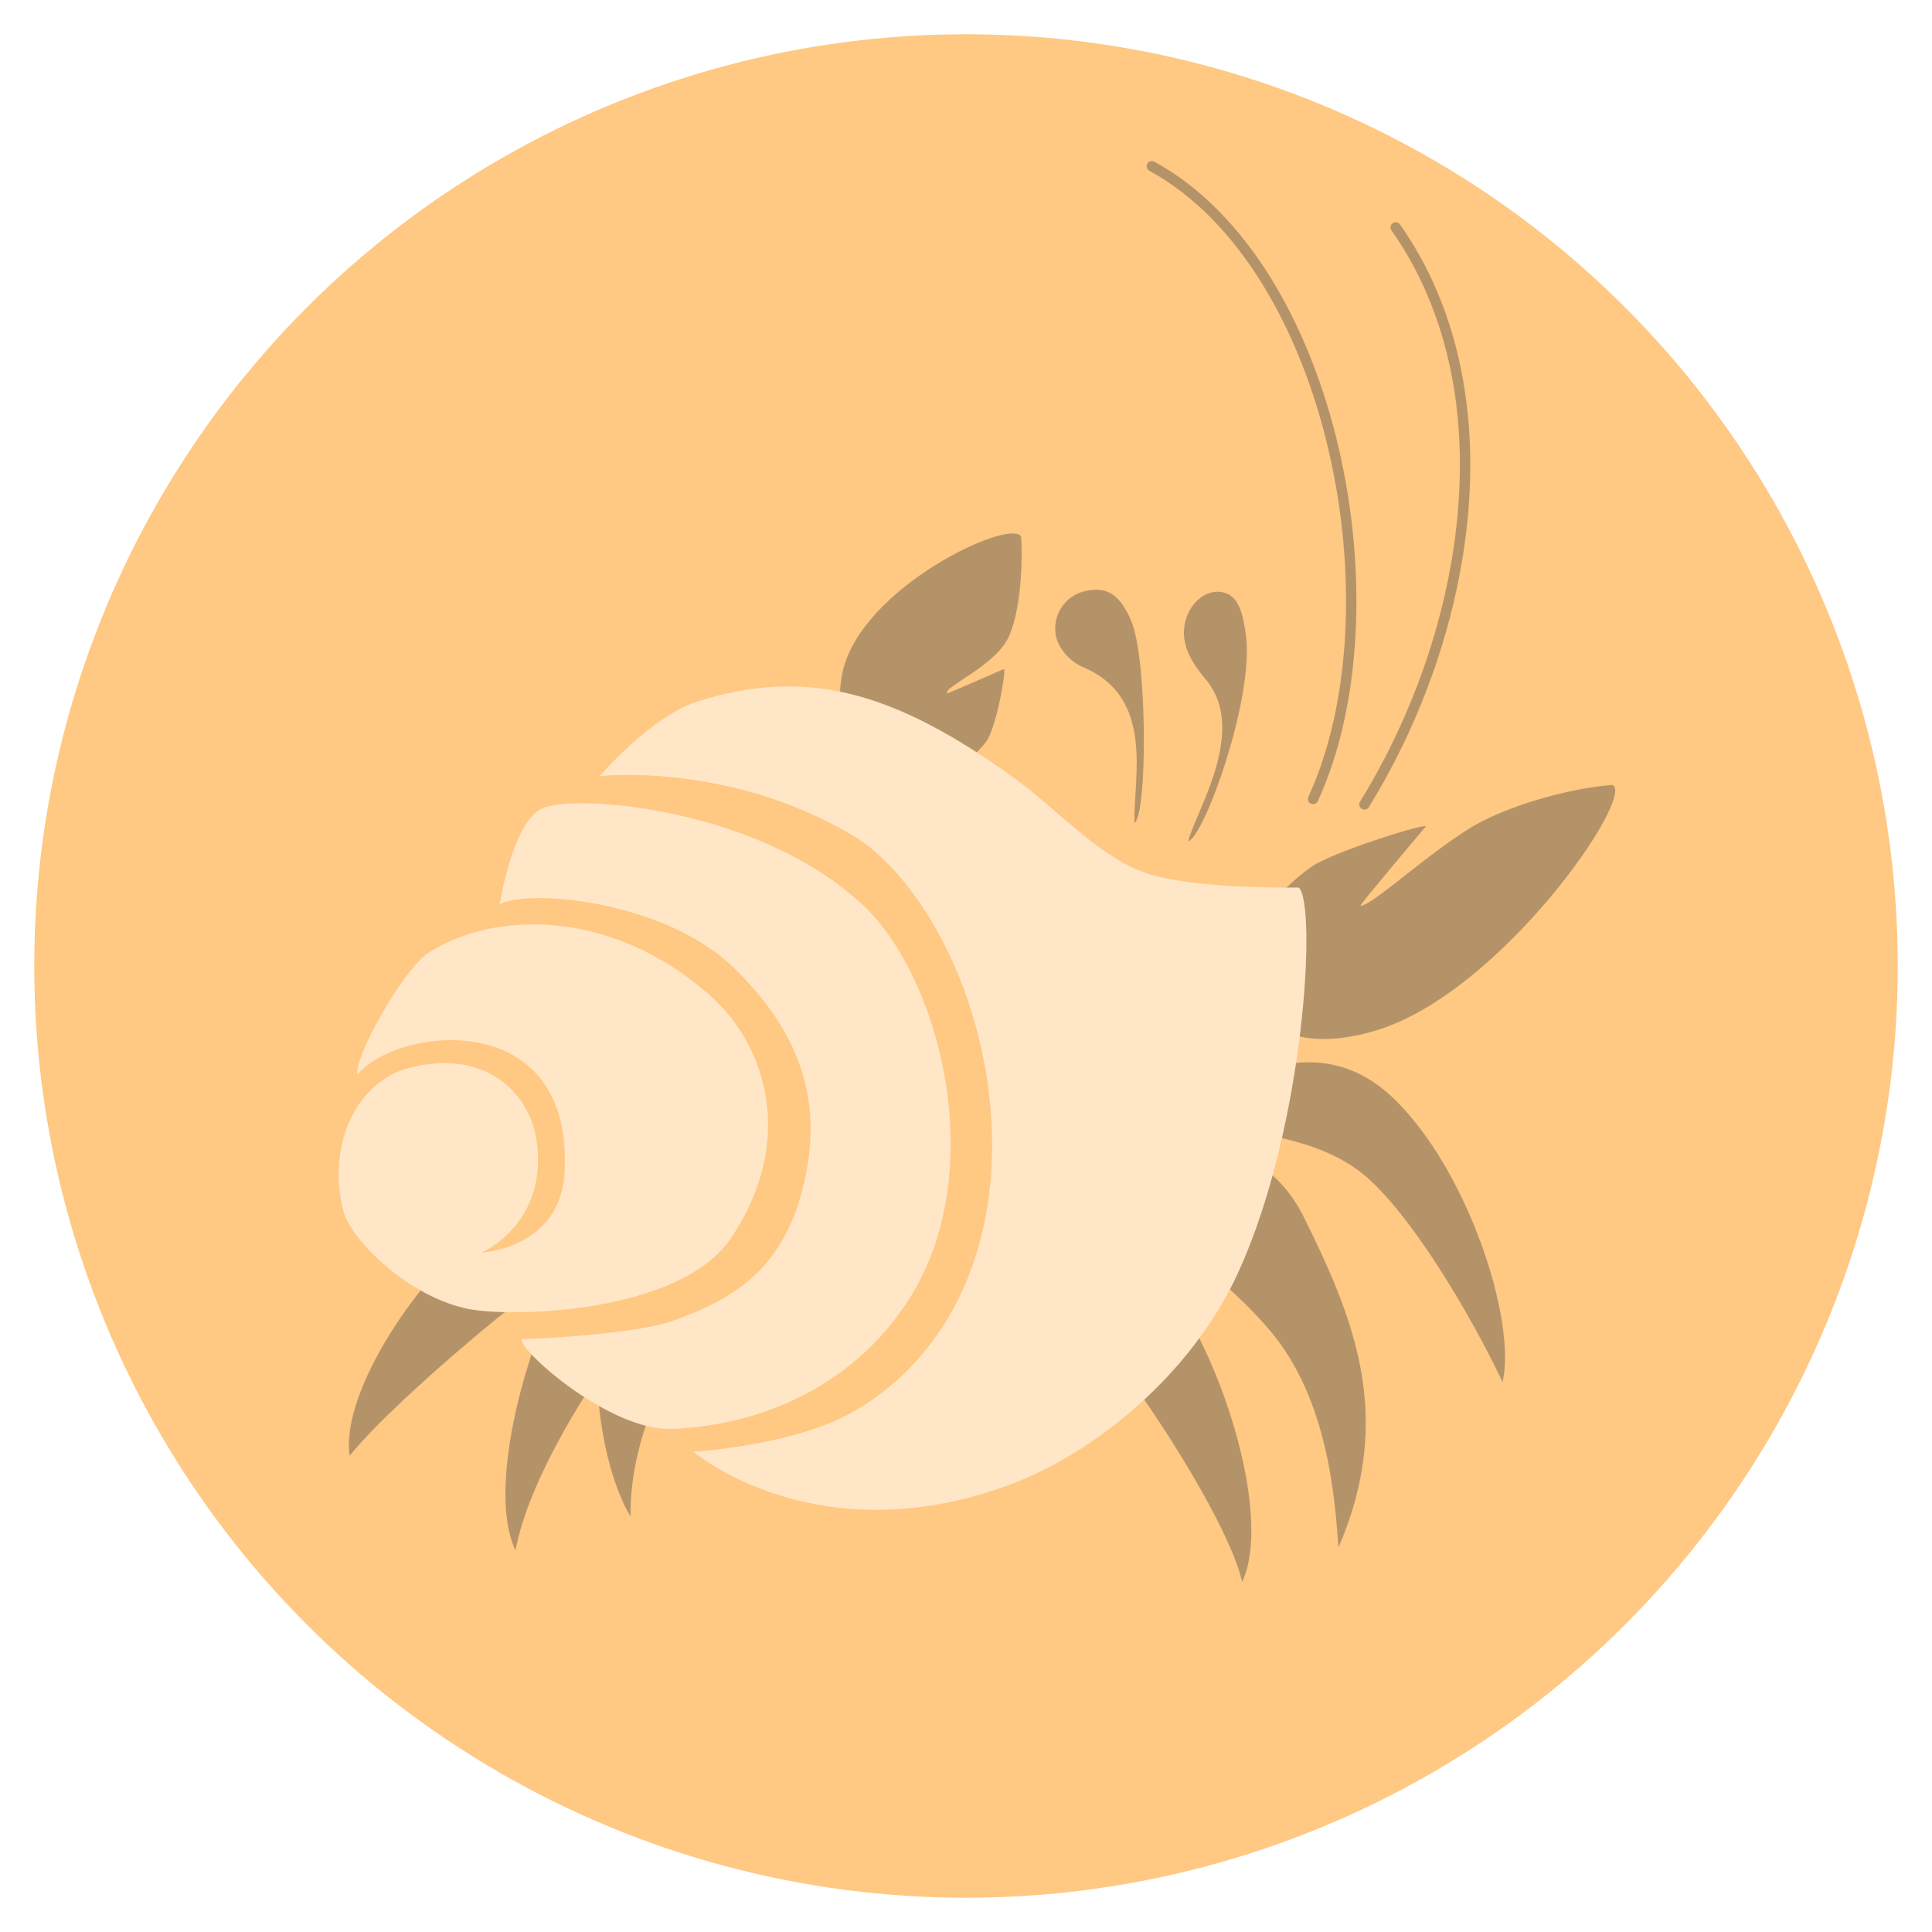 <?xml version="1.0" encoding="UTF-8" standalone="no"?> <svg xmlns="http://www.w3.org/2000/svg" xmlns:xlink="http://www.w3.org/1999/xlink" xmlns:serif="http://www.serif.com/" width="100%" height="100%" viewBox="0 0 1024 1024" xml:space="preserve" style="fill-rule:evenodd;clip-rule:evenodd;stroke-linecap:round;stroke-linejoin:round;stroke-miterlimit:1.5;"><circle cx="512" cy="512" r="493.842" style="fill:#ffc883;"></circle><g><g><clipPath id="_clip1"><path d="M197.366,788.351l-45.75,-63.78l90.489,-64.909l45.75,63.78l-90.489,64.909Z"></path></clipPath><g clip-path="url(#_clip1)"><path d="M185.32,771.557c-5.047,-33.759 37.469,-98.039 76.99,-126.388c39.52,-28.348 77.635,2.261 95.94,27.779c-22.2,4.329 -66.711,2.921 -93.995,25.107c-25.435,20.683 -63.372,54.13 -78.935,73.502Z" style="fill:#b59369;"></path></g><clipPath id="_clip2"><path d="M292.107,834.588l-71.713,-48.957l54.07,-79.203l71.713,48.957l-54.07,79.203Z"></path></clipPath><g clip-path="url(#_clip2)"><path d="M273.224,821.697c-16.833,-34.936 8.563,-125.996 42.653,-175.931c34.09,-49.936 86.314,-34.048 115.006,-14.461c-23.02,15.235 -68.008,37.792 -95.206,71.997c-23.386,29.41 -55.428,80.881 -62.453,118.395Z" style="fill:#b59369;"></path></g><clipPath id="_clip3"><path d="M357.011,817.176l-79.418,-35.104l27.348,-61.871l79.418,35.104l-27.348,61.871Z"></path></clipPath><g clip-path="url(#_clip3)"><path d="M334.22,803.818c-16.932,-28.25 -25.575,-91.996 -8.333,-131.004c17.242,-39.008 69.54,-28.48 101.315,-14.435c-16.822,12.278 -51.72,30.782 -67.055,57.616c-13.185,23.073 -26.509,55.261 -25.927,87.823Z" style="fill:#b59369;"></path></g><path d="M658.34,838.404c15.406,-32.07 -7.721,-112.831 -38.822,-156.296c-31.102,-43.464 -78.823,-27.059 -105.05,-8.292c21.017,12.746 64.436,29.371 86.915,60.786c22.479,31.414 51.676,79.797 56.957,103.802Z" style="fill:#b59369;"></path><path d="M709.423,820.202c29.659,-68.773 8.68,-120.453 -18.143,-174.639c-26.824,-54.187 -82.346,-36.9 -113.48,-21.488c20.68,18.285 67.677,48.118 95.723,81.632c30.031,35.887 33.9,86.963 35.9,114.495Z" style="fill:#b59369;"></path><path d="M796.404,732.594c7.504,-32.997 -18.61,-112.85 -57.882,-150.523c-39.271,-37.674 -86.939,-11.484 -107.701,10.159c22.831,9.434 67.939,6.923 96.323,34.153c28.384,27.229 58.886,83.791 69.26,106.211Z" style="fill:#b59369;"></path></g><path d="M610.503,88.092c96.704,52.931 131.718,234.958 85.469,335.383" style="fill:none;stroke:#b59369;stroke-width:5.49px;"></path><path d="M739.776,120.55c60.236,85.545 40.567,213.07 -16.608,305.816" style="fill:none;stroke:#b59369;stroke-width:5.49px;"></path><path d="M854.669,416.057c-18.233,1.167 -49.151,8.744 -69.951,19.681c-23.465,12.339 -59.105,46 -63.662,44.181c0.848,-1.814 34.758,-42.029 34.758,-42.029c-2.732,-0.944 -50.033,13.902 -61.012,21.729c-22.1,15.756 -47.416,47.971 -32.96,70.968c14.456,22.997 42.303,23.326 67.86,15.476c66.268,-20.353 137.429,-124.404 124.967,-130.006Z" style="fill:#b59369;"></path><path d="M541.158,284.325c1.041,12.963 -0.106,40.564 -6.929,54.028c-7.698,15.19 -34.255,25.64 -32.234,29.171c1.419,-0.36 30.169,-12.966 30.169,-12.966c1.089,2.097 -4.356,32.011 -9.671,38.835c-10.697,13.736 -34.766,27.519 -55.541,13.945c-20.775,-13.575 -24.125,-33.664 -20.403,-50.979c9.652,-44.894 88.561,-81.777 94.609,-72.034Z" style="fill:#b59369;"></path><path d="M601.288,436.181c6.889,-4.448 6.99,-87.093 -1.855,-107.428c-6.268,-14.409 -13.237,-17.896 -24.188,-15.498c-10.952,2.398 -17.896,13.236 -15.498,24.188c1.109,5.069 6.099,12.692 14.478,16.246c38.024,16.128 26.44,58.516 27.063,82.492Z" style="fill:#b59369;"></path><path d="M629.768,445.92c8.586,-2.522 34.808,-75.535 30.651,-108.714c-1.47,-11.731 -3.802,-21.849 -12.811,-23.385c-9.009,-1.536 -18.015,6.429 -19.836,17.818c-1.934,12.096 6.27,22.426 11.445,28.655c22.37,26.924 -5.412,69.549 -9.449,85.626Z" style="fill:#b59369;"></path></g><g><path d="M317.724,411.396c0,0 27.516,-31.857 51.772,-39.549c57.702,-18.297 104.235,-5.666 168.513,40.836c21.12,15.279 42.818,39.806 67.11,49.264c24.78,9.647 83.218,8.448 83.218,8.448c9.631,8.424 3.471,125.999 -31.948,203.811c-24.519,53.868 -75.593,95.642 -120.715,112.533c-102.693,38.445 -168.198,-17.274 -168.198,-17.274c0,0 52.7,-3.073 84.505,-21.081c45.187,-25.585 75.337,-77.326 73.789,-146.3c-1.682,-74.987 -39.159,-138.659 -73.637,-159.175c-66.308,-39.456 -134.409,-31.513 -134.409,-31.513Z" style="fill:#ffe6c6;"></path><path d="M216.752,566.037c-28.238,7.428 -43.783,41.516 -34.693,76.075c3.994,15.18 34.73,45.487 66.333,51.684c23.78,4.662 112.356,2.247 139.135,-37.671c34.115,-50.855 19.388,-101.84 -11.818,-129.097c-52.508,-45.866 -113.693,-43.887 -147.821,-22.59c-14.065,8.225 -41.206,57.968 -38.302,65.09c20.497,-25.386 114.39,-36.628 109.633,51.747c-2.186,40.602 -43.898,42.586 -43.898,42.586c0,0 35.41,-15.109 29.085,-59.251c-3.664,-25.567 -27.47,-49.144 -67.654,-38.573Z" style="fill:#ffe6c6;"></path><path d="M264.807,479.37c14.51,-8.514 86.693,-2.107 123.231,32.781c40.714,38.876 46.68,76.987 38.338,113.882c-10.162,44.946 -35.412,61.744 -69.188,73.824c-22.511,8.052 -80.642,9.958 -80.642,9.958c-2.185,5.275 46.473,48.824 79.718,47.557c34.913,-1.33 88.619,-14.661 123.155,-65.115c46.834,-68.418 19.017,-174.001 -21.827,-212.349c-55.054,-51.69 -151.704,-59.3 -169.988,-51.565c-15.804,6.686 -22.797,51.027 -22.797,51.027Z" style="fill:#ffe6c6;"></path></g></svg> 